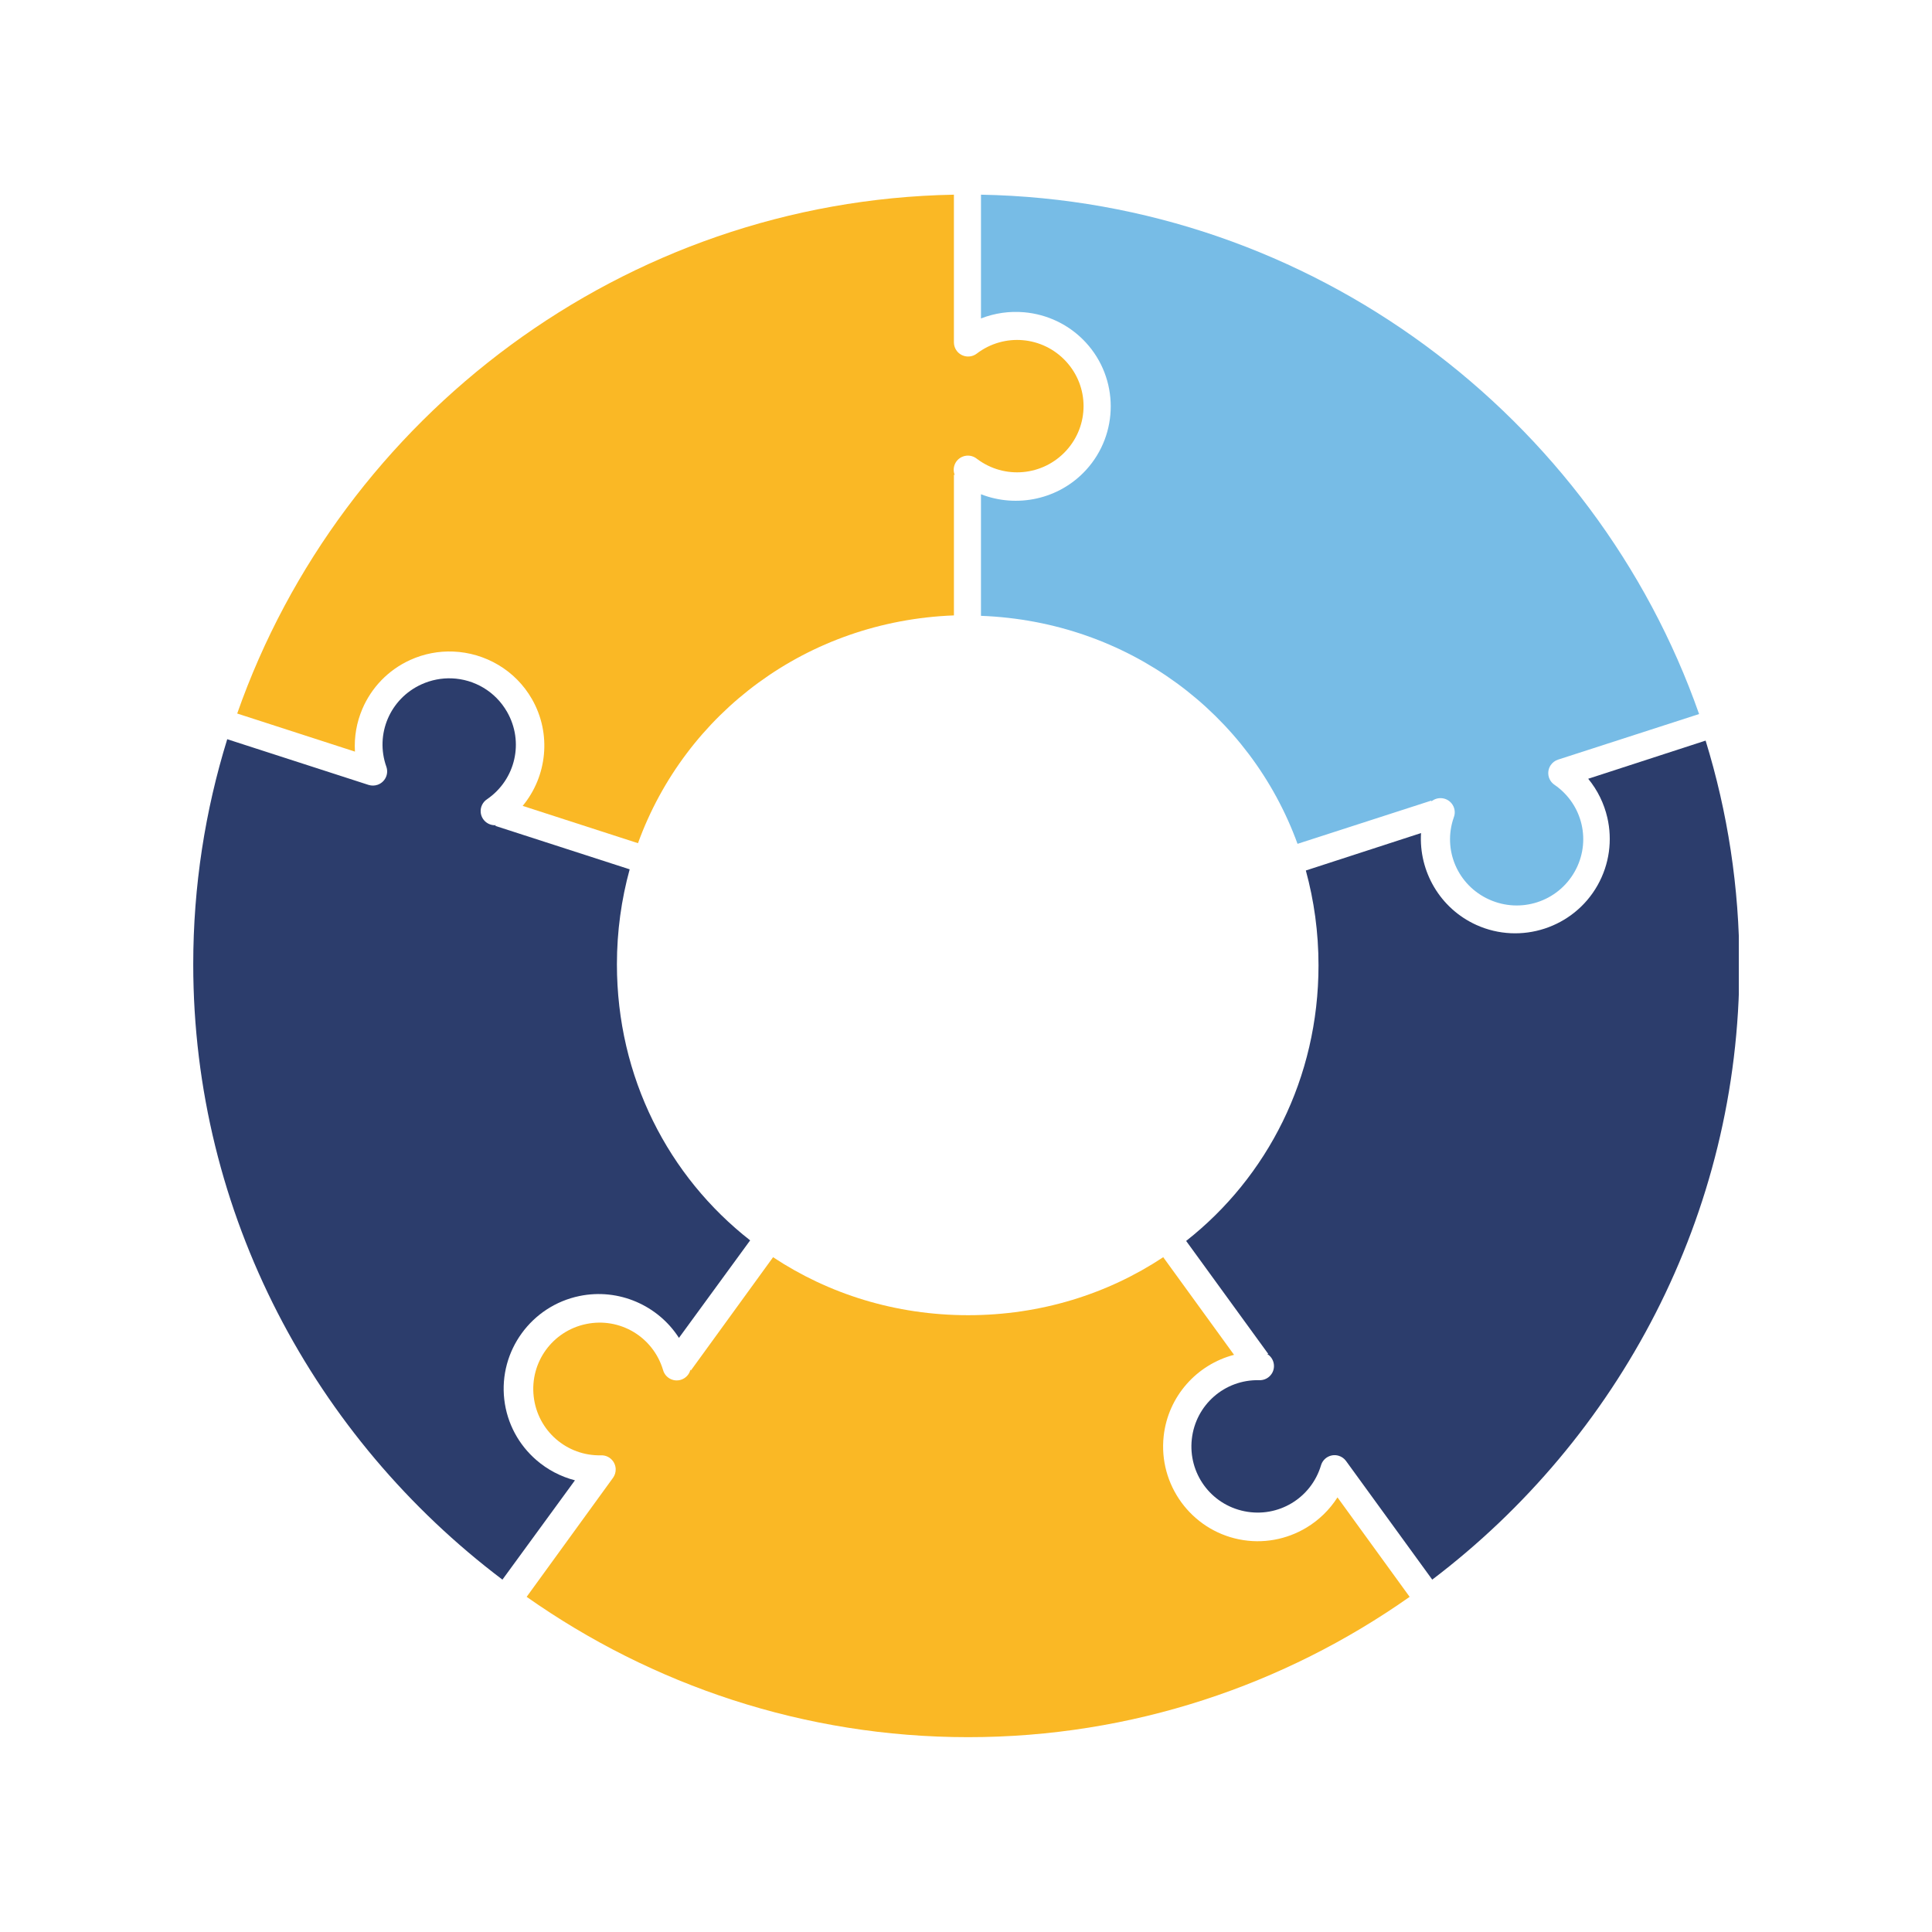 <svg xmlns="http://www.w3.org/2000/svg" xmlns:xlink="http://www.w3.org/1999/xlink" width="1080" zoomAndPan="magnify" viewBox="0 0 810 810" height="1080" preserveAspectRatio="xMidYMid meet" version="1.0"><defs><clipPath id="3d9b36daac"><path d="M 99 81.621 L 455 81.621 L 455 354 L 99 354 Z M 99 81.621 " clip-rule="nonzero"/></clipPath><clipPath id="3e99a810b3"><path d="M 411 81.621 L 713 81.621 L 713 380 L 411 380 Z M 411 81.621 " clip-rule="nonzero"/></clipPath><clipPath id="2ec217a843"><path d="M 81.016 284 L 315 284 L 315 663 L 81.016 663 Z M 81.016 284 " clip-rule="nonzero"/></clipPath><clipPath id="6720b171cb"><path d="M 497 310 L 729 310 L 729 663 L 497 663 Z M 497 310 " clip-rule="nonzero"/></clipPath><clipPath id="3010c6280f"><path d="M 220 527 L 591 527 L 591 728.316 L 220 728.316 Z M 220 527 " clip-rule="nonzero"/></clipPath></defs><g clip-path="url(#3d9b36daac)"><path fill="#fab825" d="M 399.93 81.621 C 261.391 84.156 143.062 174.762 99.449 299.148 L 148.812 315.117 C 148.441 308.93 149.531 302.805 151.918 297.223 C 155.68 288.402 162.641 280.945 171.977 276.699 C 177.812 274.047 183.992 272.922 190.043 273.168 C 203.355 273.711 216.043 280.898 223.027 293.105 C 231.348 307.652 229.379 325.484 219.137 337.871 L 267.477 353.512 C 287.297 298.977 338.289 260.359 399.934 258.012 L 399.934 198.98 C 400.051 199.055 400.172 199.129 400.293 199.203 C 399.043 196.176 400.492 192.711 403.535 191.465 C 405.562 190.633 407.883 190.98 409.578 192.363 C 421.102 201.074 437.258 199.594 447 188.949 C 456.738 178.297 456.719 162.141 446.938 151.527 C 437.156 140.914 420.992 139.504 409.5 148.258 C 406.883 150.242 403.145 149.738 401.148 147.133 C 400.375 146.121 399.949 144.891 399.93 143.617 C 399.93 143.523 399.93 143.426 399.93 143.332 Z M 399.93 81.621 " fill-opacity="1" fill-rule="evenodd"/></g><g clip-path="url(#3e99a810b3)"><path fill="#77bce6" d="M 411.281 81.621 L 411.281 133.512 C 417.086 131.242 423.285 130.387 429.367 130.918 C 438.973 131.758 448.266 136.043 455.219 143.578 C 469.125 158.652 469.172 181.922 455.324 197.047 C 443.98 209.434 426.305 213.086 411.277 207.211 L 411.277 258.188 C 473.043 260.539 524.133 299.195 543.996 353.781 L 600.184 335.625 C 600.148 335.762 600.113 335.898 600.082 336.035 C 602.594 333.914 606.359 334.219 608.492 336.719 C 609.91 338.383 610.301 340.688 609.5 342.719 C 604.734 356.336 611.152 371.195 624.359 377.137 C 637.566 383.074 653.023 378.059 660.156 365.504 C 667.285 352.949 663.625 337.188 651.691 329.004 C 648.98 327.137 648.301 323.438 650.176 320.742 C 650.906 319.691 651.953 318.906 653.168 318.496 C 653.258 318.465 653.348 318.434 653.441 318.406 L 712.352 299.367 C 668.656 174.855 550.09 84.16 411.281 81.621 Z M 411.281 81.621 " fill-opacity="1" fill-rule="evenodd"/></g><g clip-path="url(#2ec217a843)"><path fill="#2c3d6c" d="M 189.438 284.406 C 185.191 284.242 180.84 285.043 176.715 286.914 C 163.512 292.914 157.156 307.824 161.977 321.445 C 163.07 324.543 161.43 327.938 158.316 329.023 C 157.105 329.445 155.789 329.469 154.566 329.09 C 154.473 329.062 154.383 329.035 154.293 329.004 L 95.27 309.918 C 86.02 339.816 81.016 371.504 81.016 404.273 C 81.016 509.148 132.09 602.953 210.645 662.266 L 241.047 620.629 C 235.004 619.066 229.477 616.129 224.867 612.137 C 217.582 605.832 212.594 596.918 211.422 586.738 C 209.078 566.383 222.801 547.5 242.965 543.355 C 259.48 539.961 275.957 547.355 284.652 560.914 L 314.504 520.031 C 280.32 493.293 258.645 451.707 258.645 404.273 C 258.645 390.43 260.531 377.102 263.992 364.469 L 207.613 346.242 C 207.723 346.152 207.832 346.059 207.941 345.969 C 204.648 346.215 201.781 343.762 201.531 340.488 C 201.367 338.309 202.418 336.215 204.266 335.035 C 216.184 326.793 219.777 311 212.59 298.453 C 207.652 289.828 198.789 284.773 189.438 284.406 Z M 189.438 284.406 " fill-opacity="1" fill-rule="evenodd"/></g><g clip-path="url(#6720b171cb)"><path fill="#2c3d6c" d="M 715.086 310.5 L 665.859 326.496 C 669.801 331.289 672.52 336.887 673.883 342.805 C 676.035 352.152 674.812 362.266 669.781 371.172 C 659.723 388.984 637.613 396.215 618.973 387.789 C 603.707 380.887 594.805 365.297 595.773 349.266 L 547.48 364.957 C 550.922 377.562 552.789 390.875 552.789 404.699 C 552.789 452.051 531.254 493.566 497.297 520.266 L 531.719 567.641 C 531.578 567.648 531.438 567.66 531.297 567.672 C 534.086 569.391 534.957 573.047 533.234 575.84 C 532.086 577.695 530.016 578.773 527.836 578.648 C 513.422 578.344 501.266 589.004 499.676 603.332 C 498.086 617.66 507.609 630.738 521.738 633.598 C 535.867 636.465 549.73 628.133 553.848 614.316 C 554.785 611.176 558.098 609.391 561.238 610.332 C 562.457 610.699 563.527 611.445 564.289 612.465 C 564.348 612.543 564.402 612.621 564.457 612.699 L 600.473 662.266 C 678.512 603.051 729.246 509.398 729.246 404.699 C 729.246 371.98 724.277 340.348 715.086 310.5 Z M 715.086 310.5 " fill-opacity="1" fill-rule="evenodd"/></g><g clip-path="url(#3010c6280f)"><path fill="#fab825" d="M 324.117 527.09 L 289.645 574.594 C 289.594 574.465 289.539 574.332 289.484 574.203 C 288.715 577.395 285.5 579.355 282.312 578.582 C 280.188 578.066 278.516 576.422 277.965 574.305 C 273.793 560.465 259.883 552.176 245.746 555.102 C 231.613 558.027 222.113 571.152 223.758 585.516 C 225.402 599.871 237.625 610.508 252.051 610.152 C 255.336 610.074 258.055 612.68 258.133 615.965 C 258.16 617.242 257.781 618.496 257.039 619.539 C 256.984 619.617 256.93 619.691 256.871 619.77 L 220.801 669.484 C 273.379 706.496 337.27 728.316 405.902 728.316 C 474.539 728.316 538.422 706.496 591 669.484 L 560.746 627.785 C 557.402 633.031 552.914 637.352 547.703 640.484 C 539.465 645.438 529.461 647.406 519.426 645.371 C 499.355 641.297 485.617 622.457 487.879 602.074 C 489.727 585.383 501.82 572.062 517.383 568.02 L 487.688 527.09 C 464.426 542.484 436.367 551.402 405.902 551.402 C 375.438 551.402 347.379 542.484 324.117 527.09 Z M 324.117 527.09 " fill-opacity="1" fill-rule="evenodd"/></g></svg>